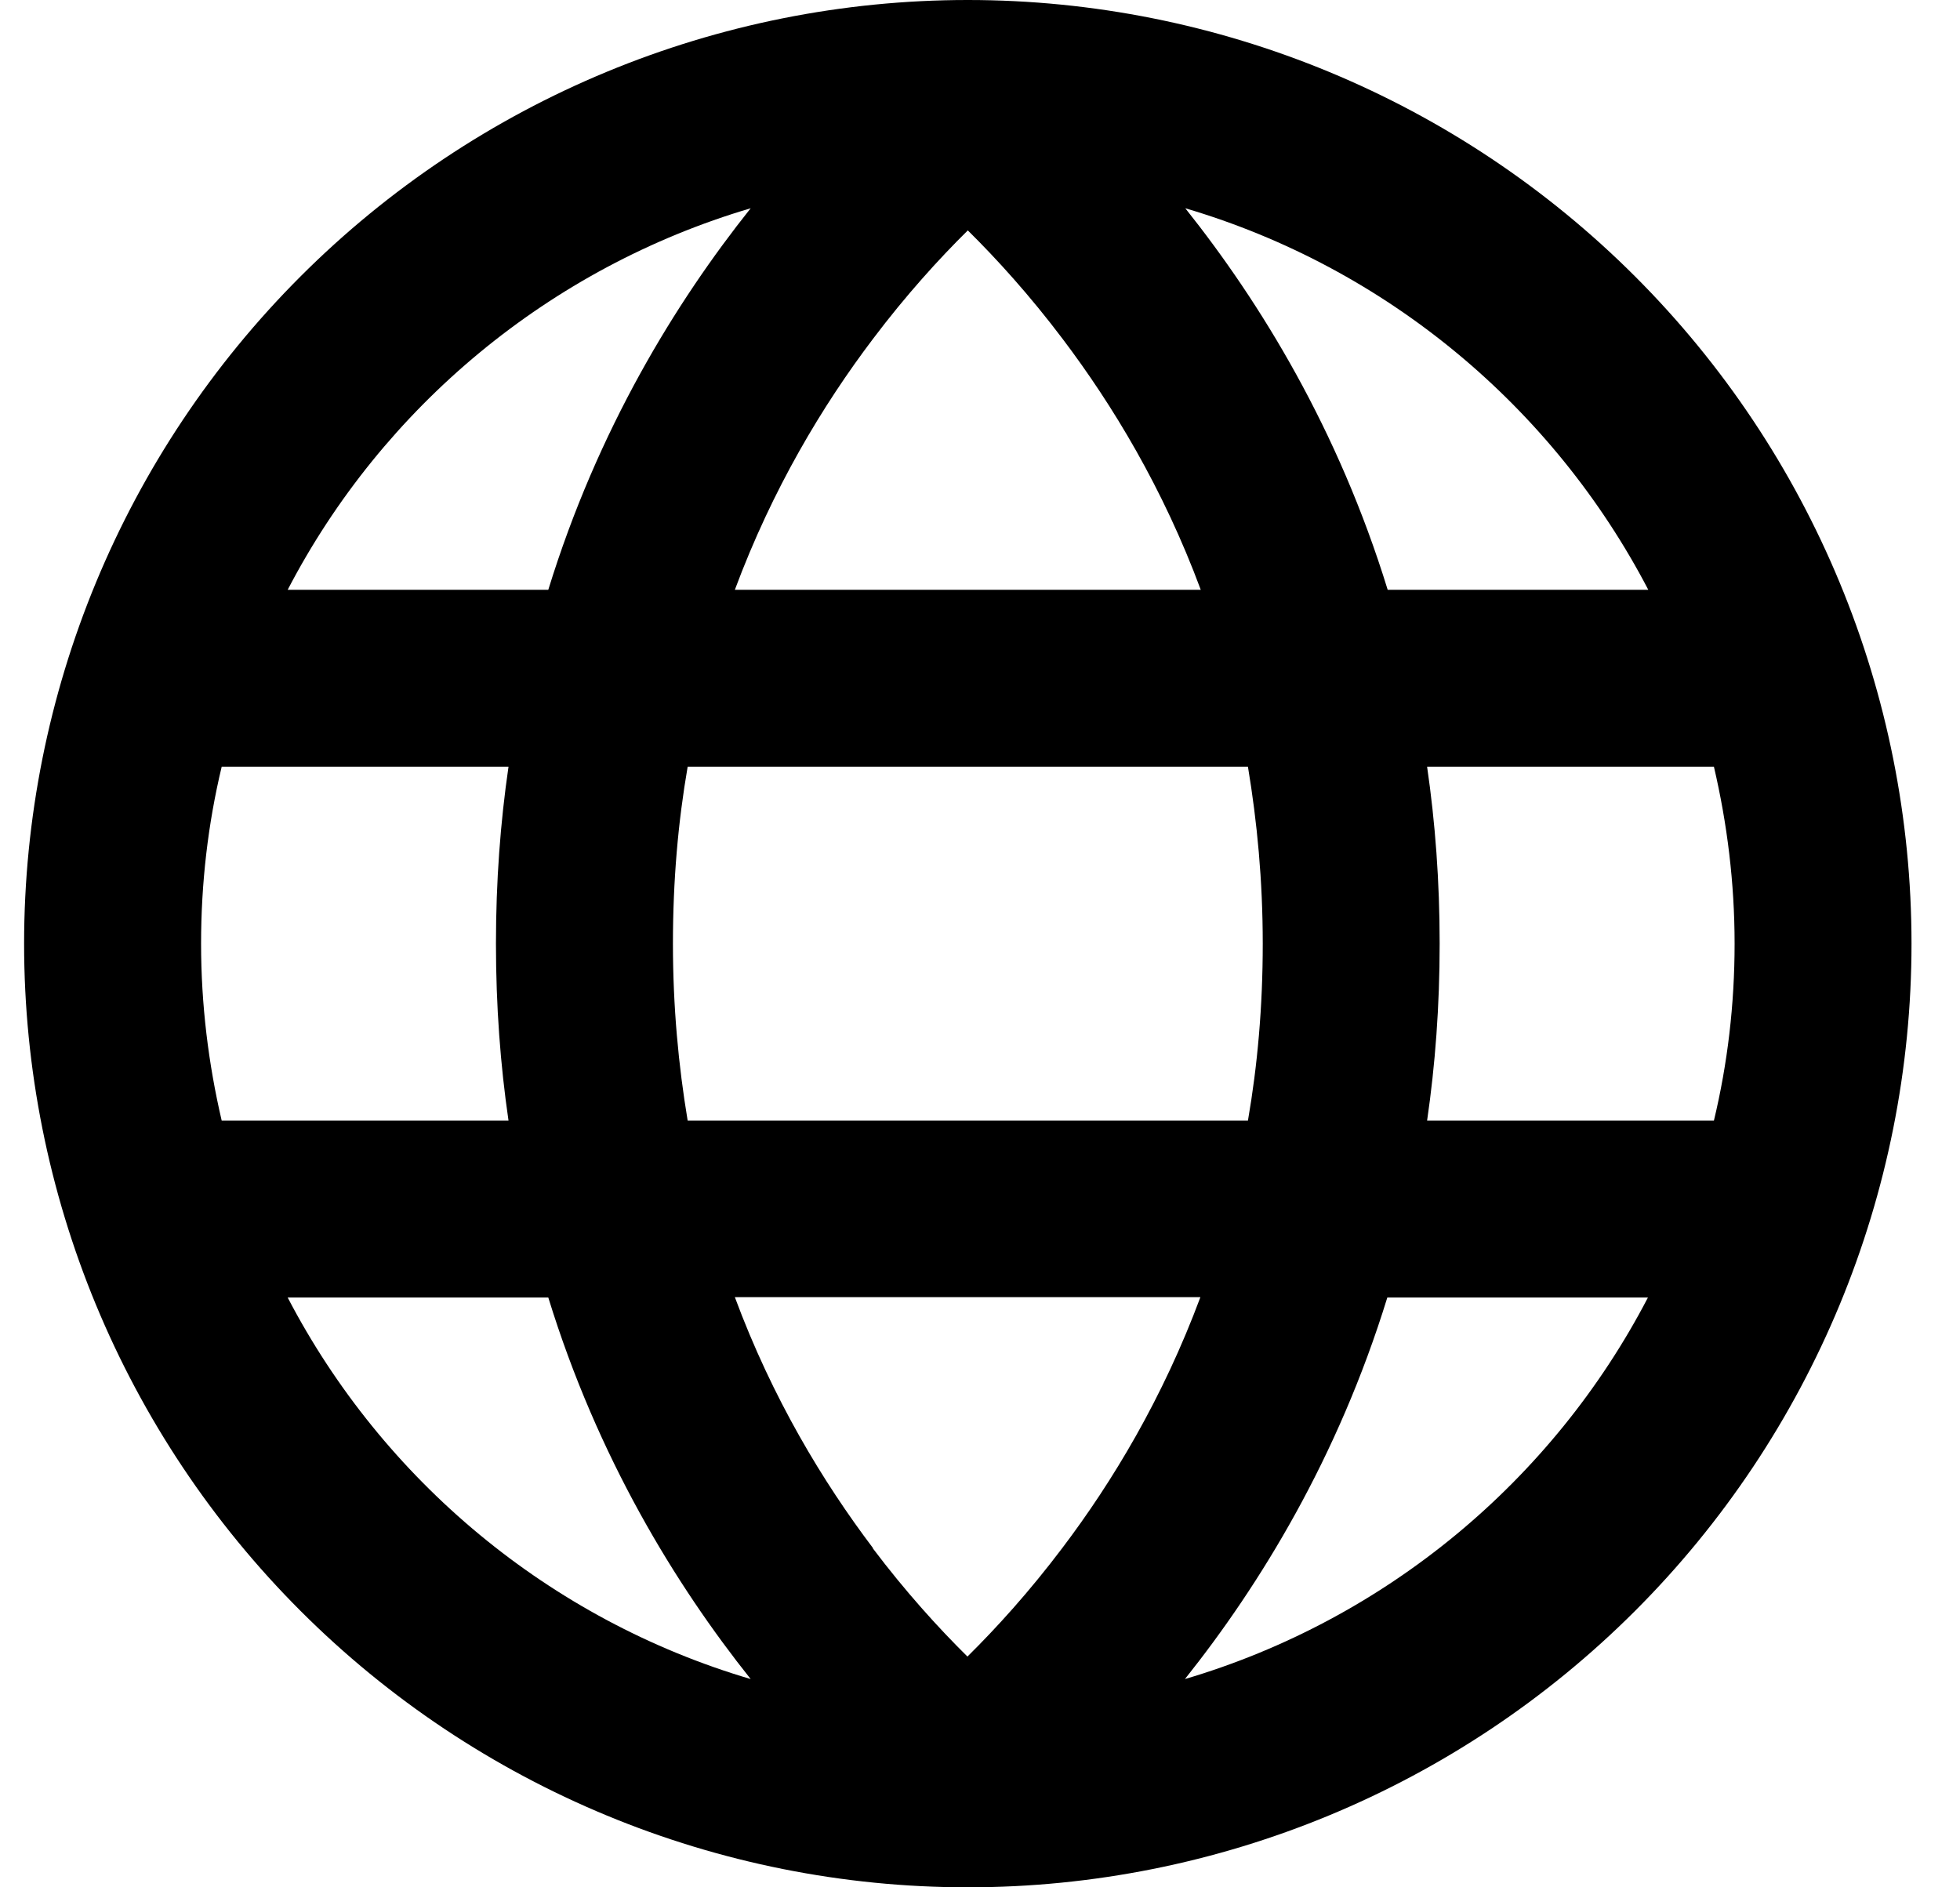<svg width="27" height="26" viewBox="0 0 27 26" fill="none" xmlns="http://www.w3.org/2000/svg">
<g clip-path="url(#clip0_7267_368)">
<path d="M10.341 23.131C7.568 22.313 5.273 20.389 3.963 17.875H7.553C8.234 20.084 9.305 21.831 10.341 23.131ZM12.027 21.328C11.336 20.414 10.641 19.266 10.123 17.87H16.536C16.018 19.261 15.328 20.409 14.632 21.328C14.18 21.927 13.728 22.425 13.327 22.821C12.926 22.425 12.474 21.927 12.022 21.328H12.027ZM9.27 13C9.27 12.132 9.341 11.324 9.473 10.562H17.191C17.318 11.324 17.395 12.132 17.395 13C17.395 13.868 17.323 14.676 17.191 15.438H9.473C9.346 14.676 9.27 13.868 9.27 13ZM7.005 10.562C6.893 11.329 6.832 12.142 6.832 13C6.832 13.858 6.893 14.671 7.005 15.438H3.054C2.871 14.655 2.77 13.838 2.77 13C2.77 12.162 2.866 11.345 3.054 10.562H7.005ZM10.123 8.125C10.641 6.734 11.331 5.586 12.027 4.667C12.479 4.068 12.931 3.57 13.332 3.174C13.733 3.57 14.185 4.068 14.637 4.667C15.328 5.581 16.023 6.729 16.541 8.125H10.128H10.123ZM19.659 10.562H23.61C23.793 11.345 23.895 12.162 23.895 13C23.895 13.838 23.798 14.655 23.61 15.438H19.659C19.771 14.671 19.832 13.858 19.832 13C19.832 12.142 19.771 11.329 19.659 10.562ZM22.706 8.125H19.116C18.436 5.916 17.364 4.169 16.328 2.869C19.101 3.687 21.396 5.611 22.706 8.125ZM7.553 8.125H3.963C5.273 5.606 7.573 3.687 10.341 2.869C9.305 4.169 8.234 5.916 7.553 8.125ZM16.323 23.131C17.359 21.831 18.43 20.084 19.111 17.875H22.701C21.391 20.394 19.091 22.313 16.323 23.131ZM13.332 26C16.78 26 20.086 24.63 22.524 22.192C24.962 19.754 26.332 16.448 26.332 13C26.332 9.552 24.962 6.246 22.524 3.808C20.086 1.37 16.78 0 13.332 0C9.884 0 6.578 1.37 4.14 3.808C1.702 6.246 0.332 9.552 0.332 13C0.332 16.448 1.702 19.754 4.14 22.192C6.578 24.63 9.884 26 13.332 26Z" fill="black"/>
</g>
<defs>
<clipPath id="clip0_7267_368">
<rect width="26" height="26" fill="white" transform="translate(0.332)"/>
</clipPath>
</defs>
</svg>
